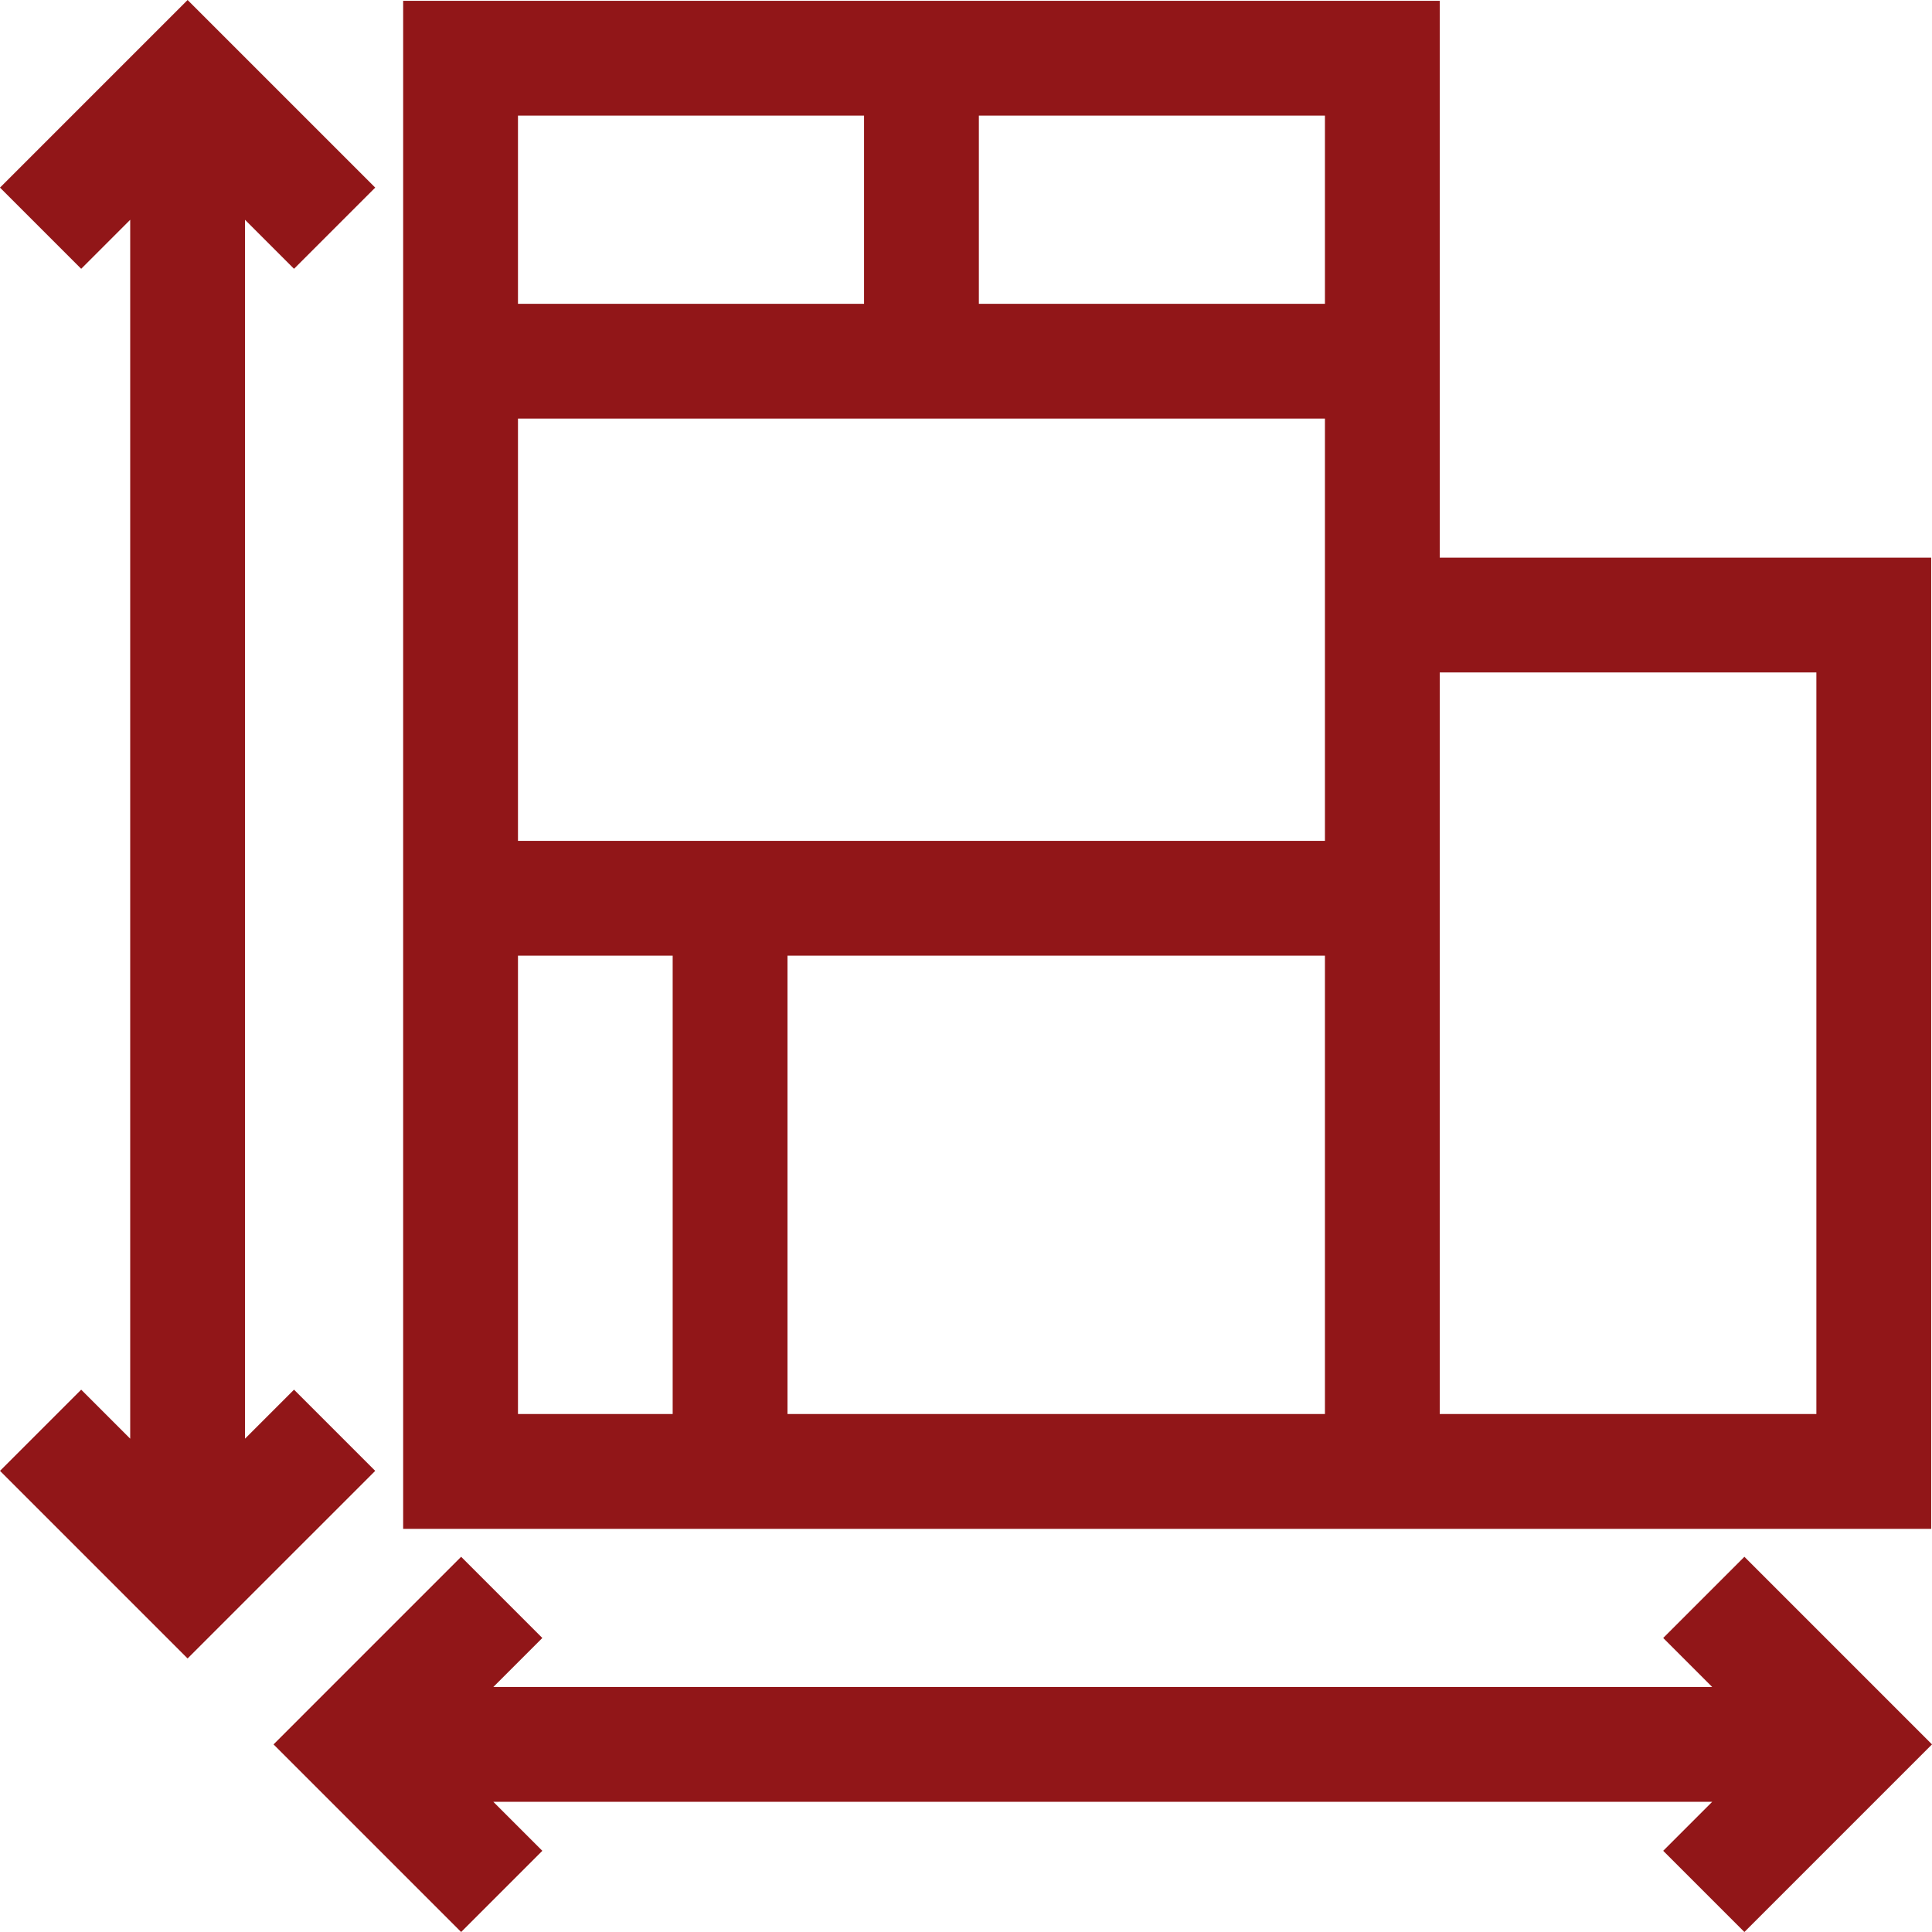 <svg xmlns="http://www.w3.org/2000/svg" xmlns:xlink="http://www.w3.org/1999/xlink" fill="#911618" height="800px" width="800px" id="Layer_1" viewBox="0 0 512 512" xml:space="preserve"> <g> <g> <polygon points="462.283,412.565 440.767,434.082 453.755,447.069 130.737,447.069 143.724,434.082 122.208,412.565 72.491,462.283 122.208,512 143.724,490.484 130.737,477.497 453.755,477.497 440.767,490.484 462.283,512 512,462.283 "></polygon> </g> </g> <g> <g> <polygon points="64.931,381.263 64.931,58.245 77.919,71.233 99.435,49.717 49.717,0 0,49.717 21.516,71.233 34.503,58.245 34.503,381.263 21.516,368.276 0,389.792 49.717,439.509 99.435,389.792 77.919,368.276 "></polygon> </g> </g> <g> <g> <path d="M381.55,0.216H106.841V405.16h404.943V147.78H381.55V0.216z M137.269,30.644h91.712v49.865h-91.712V30.644z M178.265,374.731h-40.996V253.262h40.996V374.731z M351.122,374.731H208.693V253.262h142.429V374.731z M351.122,162.995v15.213 v44.626H137.269V110.937h213.853V162.995z M351.122,80.509h-91.712V30.644h91.712V80.509z M481.356,178.208v196.523H381.55 V178.208H481.356z"></path> </g> </g> </svg>